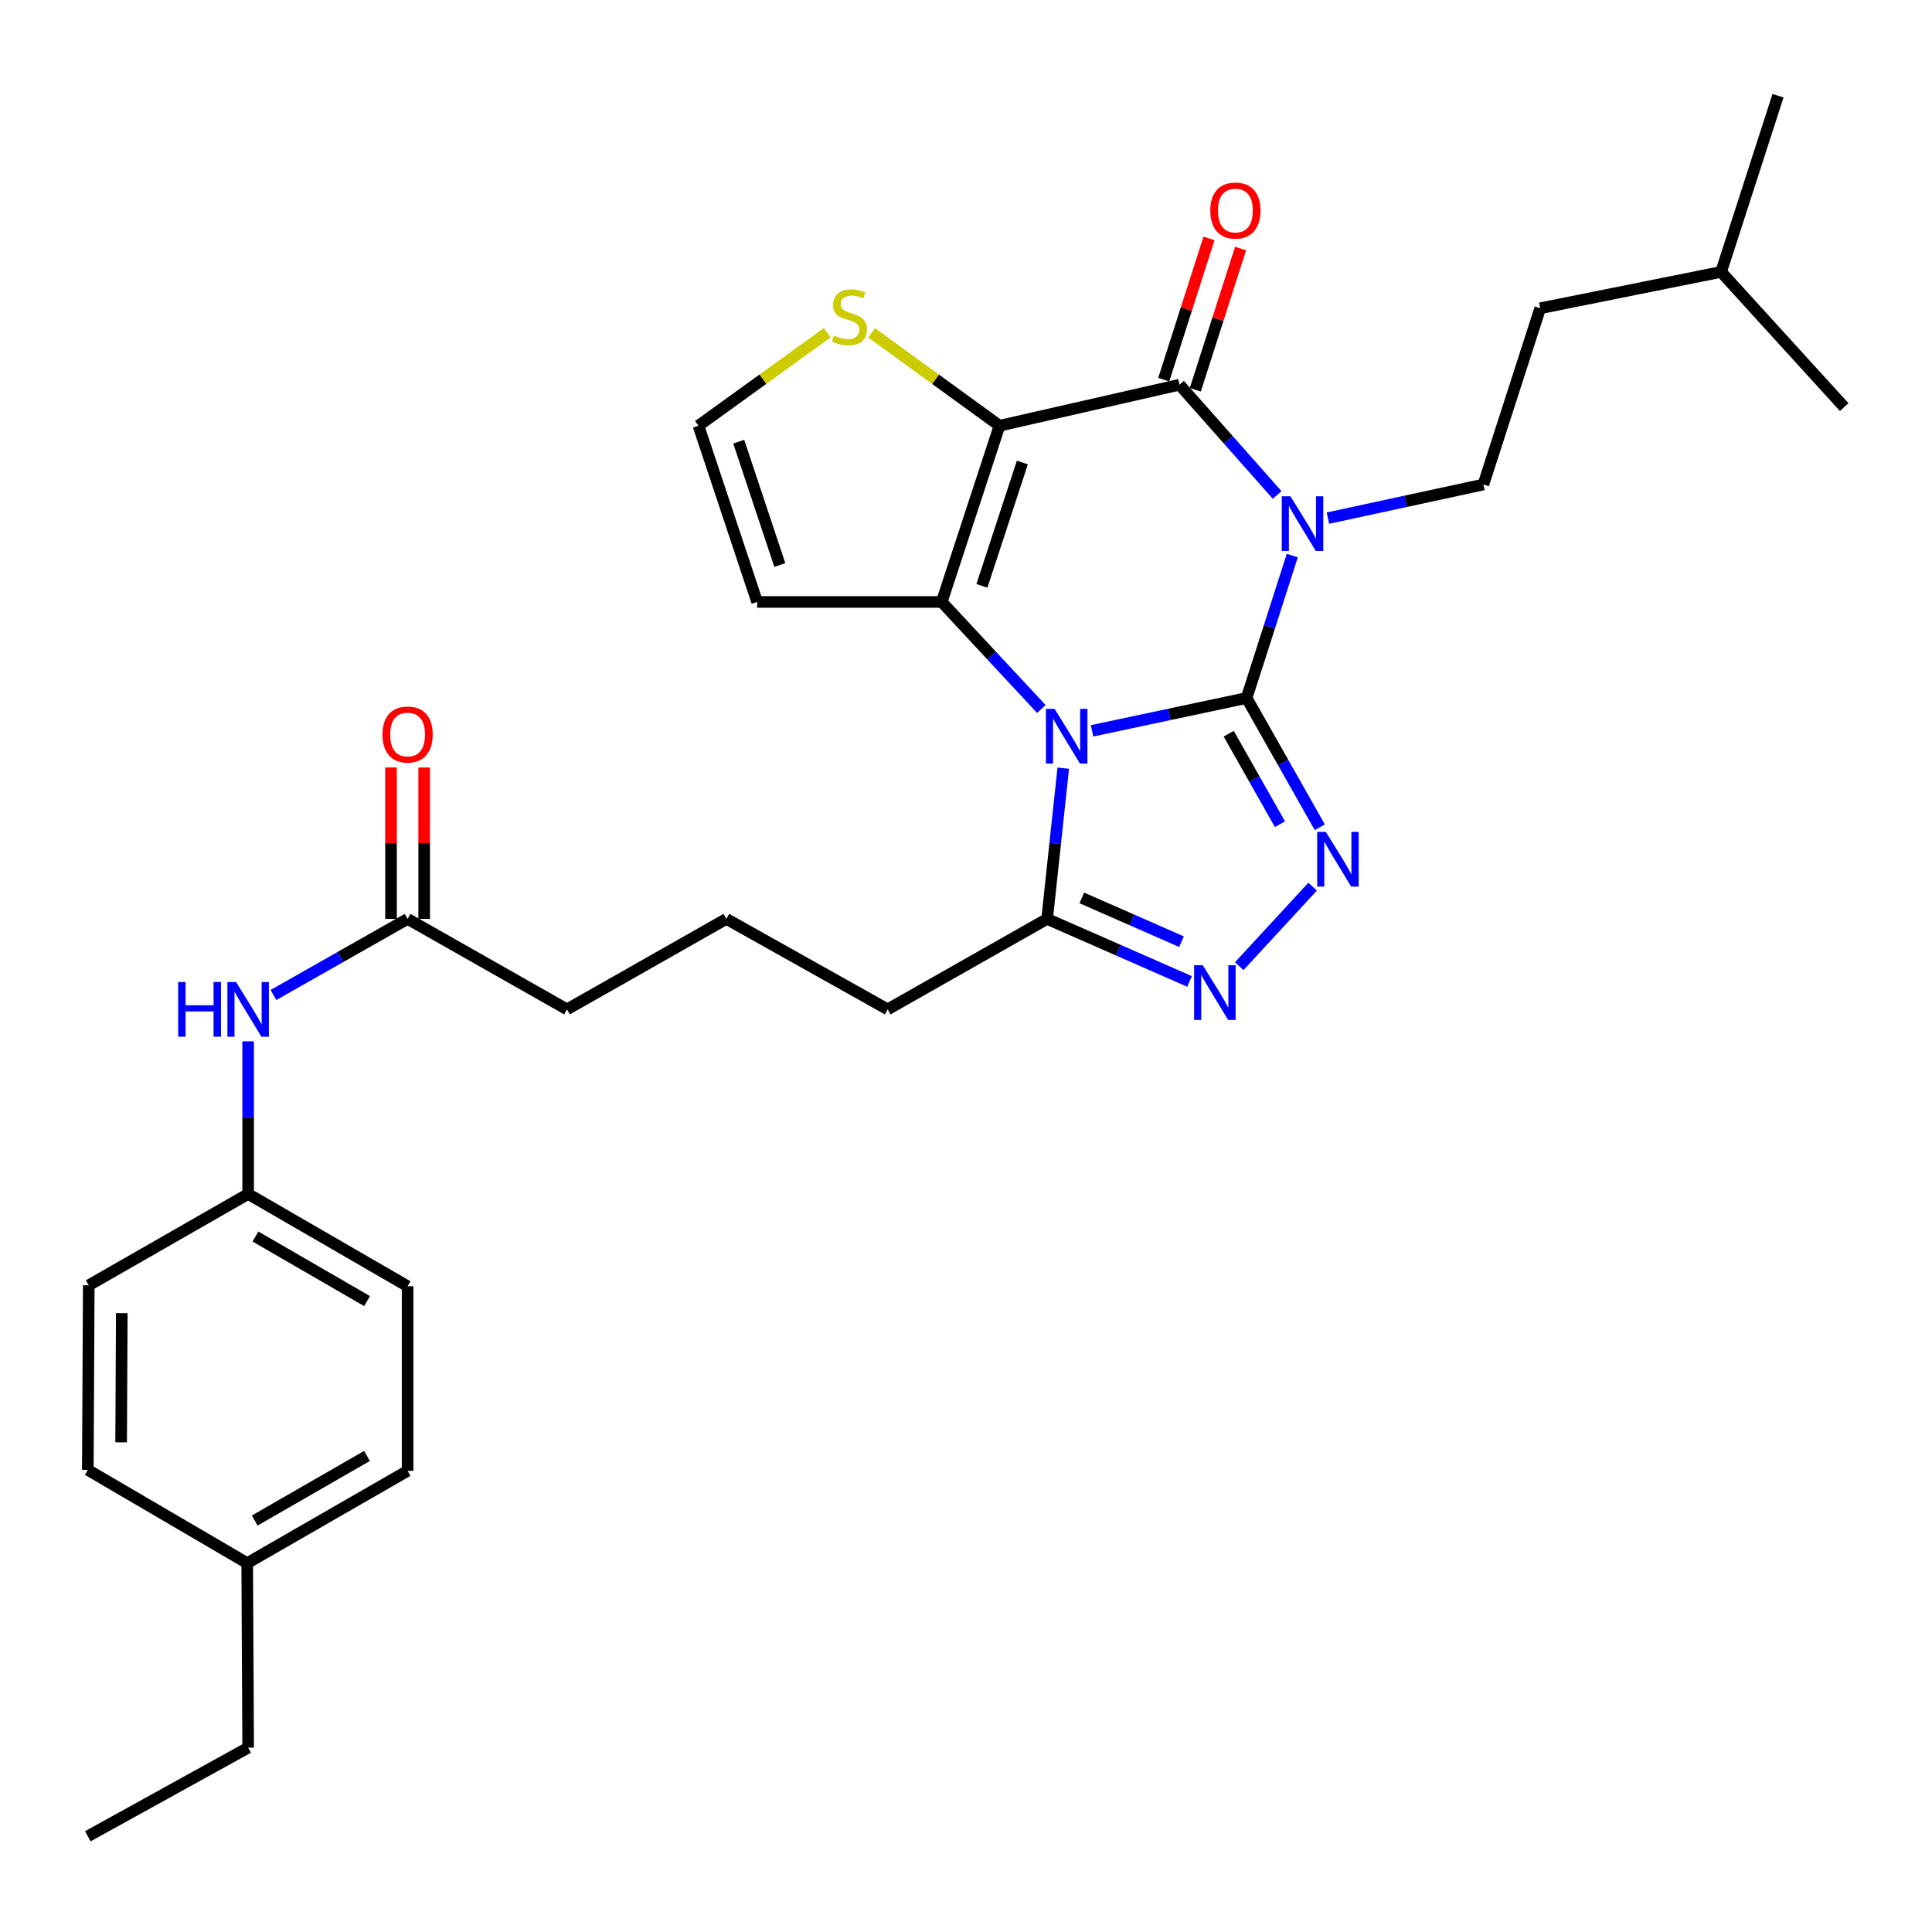 <?xml version='1.0' encoding='iso-8859-1'?>
<svg version='1.1' baseProfile='full'
              xmlns='http://www.w3.org/2000/svg'
                      xmlns:rdkit='http://www.rdkit.org/xml'
                      xmlns:xlink='http://www.w3.org/1999/xlink'
                  xml:space='preserve'
width='1000px' height='1000px' viewBox='0 0 1000 1000'>
<!-- END OF HEADER -->
<rect style='opacity:1.0;fill:#FFFFFF;stroke:none' width='1000' height='1000' x='0' y='0'> </rect>
<path class='bond-0' d='M 645.239,361.284 L 605.237,369.781' style='fill:none;fill-rule:evenodd;stroke:#000000;stroke-width:6px;stroke-linecap:butt;stroke-linejoin:miter;stroke-opacity:1' />
<path class='bond-0' d='M 605.237,369.781 L 565.234,378.279' style='fill:none;fill-rule:evenodd;stroke:#0000FF;stroke-width:6px;stroke-linecap:butt;stroke-linejoin:miter;stroke-opacity:1' />
<path class='bond-1' d='M 645.239,361.284 L 657.062,324.422' style='fill:none;fill-rule:evenodd;stroke:#000000;stroke-width:6px;stroke-linecap:butt;stroke-linejoin:miter;stroke-opacity:1' />
<path class='bond-1' d='M 657.062,324.422 L 668.885,287.559' style='fill:none;fill-rule:evenodd;stroke:#0000FF;stroke-width:6px;stroke-linecap:butt;stroke-linejoin:miter;stroke-opacity:1' />
<path class='bond-5' d='M 645.239,361.284 L 664.185,394.737' style='fill:none;fill-rule:evenodd;stroke:#000000;stroke-width:6px;stroke-linecap:butt;stroke-linejoin:miter;stroke-opacity:1' />
<path class='bond-5' d='M 664.185,394.737 L 683.131,428.19' style='fill:none;fill-rule:evenodd;stroke:#0000FF;stroke-width:6px;stroke-linecap:butt;stroke-linejoin:miter;stroke-opacity:1' />
<path class='bond-5' d='M 635.985,379.78 L 649.247,403.198' style='fill:none;fill-rule:evenodd;stroke:#000000;stroke-width:6px;stroke-linecap:butt;stroke-linejoin:miter;stroke-opacity:1' />
<path class='bond-5' d='M 649.247,403.198 L 662.508,426.615' style='fill:none;fill-rule:evenodd;stroke:#0000FF;stroke-width:6px;stroke-linecap:butt;stroke-linejoin:miter;stroke-opacity:1' />
<path class='bond-3' d='M 539,366.976 L 513.22,339.275' style='fill:none;fill-rule:evenodd;stroke:#0000FF;stroke-width:6px;stroke-linecap:butt;stroke-linejoin:miter;stroke-opacity:1' />
<path class='bond-3' d='M 513.22,339.275 L 487.439,311.574' style='fill:none;fill-rule:evenodd;stroke:#000000;stroke-width:6px;stroke-linecap:butt;stroke-linejoin:miter;stroke-opacity:1' />
<path class='bond-7' d='M 550.342,397.603 L 546.163,436.612' style='fill:none;fill-rule:evenodd;stroke:#0000FF;stroke-width:6px;stroke-linecap:butt;stroke-linejoin:miter;stroke-opacity:1' />
<path class='bond-7' d='M 546.163,436.612 L 541.985,475.622' style='fill:none;fill-rule:evenodd;stroke:#000000;stroke-width:6px;stroke-linecap:butt;stroke-linejoin:miter;stroke-opacity:1' />
<path class='bond-4' d='M 661.045,256.192 L 635.779,227.663' style='fill:none;fill-rule:evenodd;stroke:#0000FF;stroke-width:6px;stroke-linecap:butt;stroke-linejoin:miter;stroke-opacity:1' />
<path class='bond-4' d='M 635.779,227.663 L 610.513,199.135' style='fill:none;fill-rule:evenodd;stroke:#000000;stroke-width:6px;stroke-linecap:butt;stroke-linejoin:miter;stroke-opacity:1' />
<path class='bond-9' d='M 687.321,268.189 L 727.559,259.485' style='fill:none;fill-rule:evenodd;stroke:#0000FF;stroke-width:6px;stroke-linecap:butt;stroke-linejoin:miter;stroke-opacity:1' />
<path class='bond-9' d='M 727.559,259.485 L 767.798,250.781' style='fill:none;fill-rule:evenodd;stroke:#000000;stroke-width:6px;stroke-linecap:butt;stroke-linejoin:miter;stroke-opacity:1' />
<path class='bond-2' d='M 517.339,220.356 L 610.513,199.135' style='fill:none;fill-rule:evenodd;stroke:#000000;stroke-width:6px;stroke-linecap:butt;stroke-linejoin:miter;stroke-opacity:1' />
<path class='bond-8' d='M 517.339,220.356 L 484.247,196.31' style='fill:none;fill-rule:evenodd;stroke:#000000;stroke-width:6px;stroke-linecap:butt;stroke-linejoin:miter;stroke-opacity:1' />
<path class='bond-8' d='M 484.247,196.31 L 451.154,172.264' style='fill:none;fill-rule:evenodd;stroke:#CCCC00;stroke-width:6px;stroke-linecap:butt;stroke-linejoin:miter;stroke-opacity:1' />
<path class='bond-32' d='M 517.339,220.356 L 487.439,311.574' style='fill:none;fill-rule:evenodd;stroke:#000000;stroke-width:6px;stroke-linecap:butt;stroke-linejoin:miter;stroke-opacity:1' />
<path class='bond-32' d='M 529.168,239.386 L 508.238,303.239' style='fill:none;fill-rule:evenodd;stroke:#000000;stroke-width:6px;stroke-linecap:butt;stroke-linejoin:miter;stroke-opacity:1' />
<path class='bond-10' d='M 487.439,311.574 L 391.9,311.574' style='fill:none;fill-rule:evenodd;stroke:#000000;stroke-width:6px;stroke-linecap:butt;stroke-linejoin:miter;stroke-opacity:1' />
<path class='bond-12' d='M 618.687,201.755 L 630.405,165.202' style='fill:none;fill-rule:evenodd;stroke:#000000;stroke-width:6px;stroke-linecap:butt;stroke-linejoin:miter;stroke-opacity:1' />
<path class='bond-12' d='M 630.405,165.202 L 642.123,128.648' style='fill:none;fill-rule:evenodd;stroke:#FF0000;stroke-width:6px;stroke-linecap:butt;stroke-linejoin:miter;stroke-opacity:1' />
<path class='bond-12' d='M 602.339,196.514 L 614.057,159.961' style='fill:none;fill-rule:evenodd;stroke:#000000;stroke-width:6px;stroke-linecap:butt;stroke-linejoin:miter;stroke-opacity:1' />
<path class='bond-12' d='M 614.057,159.961 L 625.775,123.408' style='fill:none;fill-rule:evenodd;stroke:#FF0000;stroke-width:6px;stroke-linecap:butt;stroke-linejoin:miter;stroke-opacity:1' />
<path class='bond-6' d='M 679.42,458.928 L 641.421,500.097' style='fill:none;fill-rule:evenodd;stroke:#0000FF;stroke-width:6px;stroke-linecap:butt;stroke-linejoin:miter;stroke-opacity:1' />
<path class='bond-31' d='M 615.705,507.996 L 578.845,491.809' style='fill:none;fill-rule:evenodd;stroke:#0000FF;stroke-width:6px;stroke-linecap:butt;stroke-linejoin:miter;stroke-opacity:1' />
<path class='bond-31' d='M 578.845,491.809 L 541.985,475.622' style='fill:none;fill-rule:evenodd;stroke:#000000;stroke-width:6px;stroke-linecap:butt;stroke-linejoin:miter;stroke-opacity:1' />
<path class='bond-31' d='M 611.55,487.421 L 585.748,476.09' style='fill:none;fill-rule:evenodd;stroke:#0000FF;stroke-width:6px;stroke-linecap:butt;stroke-linejoin:miter;stroke-opacity:1' />
<path class='bond-31' d='M 585.748,476.09 L 559.946,464.759' style='fill:none;fill-rule:evenodd;stroke:#000000;stroke-width:6px;stroke-linecap:butt;stroke-linejoin:miter;stroke-opacity:1' />
<path class='bond-18' d='M 541.985,475.622 L 459.465,522.442' style='fill:none;fill-rule:evenodd;stroke:#000000;stroke-width:6px;stroke-linecap:butt;stroke-linejoin:miter;stroke-opacity:1' />
<path class='bond-33' d='M 428.184,172.219 L 394.854,196.287' style='fill:none;fill-rule:evenodd;stroke:#CCCC00;stroke-width:6px;stroke-linecap:butt;stroke-linejoin:miter;stroke-opacity:1' />
<path class='bond-33' d='M 394.854,196.287 L 361.523,220.356' style='fill:none;fill-rule:evenodd;stroke:#000000;stroke-width:6px;stroke-linecap:butt;stroke-linejoin:miter;stroke-opacity:1' />
<path class='bond-17' d='M 767.798,250.781 L 797.212,159.563' style='fill:none;fill-rule:evenodd;stroke:#000000;stroke-width:6px;stroke-linecap:butt;stroke-linejoin:miter;stroke-opacity:1' />
<path class='bond-11' d='M 391.9,311.574 L 361.523,220.356' style='fill:none;fill-rule:evenodd;stroke:#000000;stroke-width:6px;stroke-linecap:butt;stroke-linejoin:miter;stroke-opacity:1' />
<path class='bond-11' d='M 403.632,292.467 L 382.368,228.614' style='fill:none;fill-rule:evenodd;stroke:#000000;stroke-width:6px;stroke-linecap:butt;stroke-linejoin:miter;stroke-opacity:1' />
<path class='bond-13' d='M 210.971,475.622 L 293.481,522.442' style='fill:none;fill-rule:evenodd;stroke:#000000;stroke-width:6px;stroke-linecap:butt;stroke-linejoin:miter;stroke-opacity:1' />
<path class='bond-14' d='M 210.971,475.622 L 176.262,495.313' style='fill:none;fill-rule:evenodd;stroke:#000000;stroke-width:6px;stroke-linecap:butt;stroke-linejoin:miter;stroke-opacity:1' />
<path class='bond-14' d='M 176.262,495.313 L 141.554,515.003' style='fill:none;fill-rule:evenodd;stroke:#0000FF;stroke-width:6px;stroke-linecap:butt;stroke-linejoin:miter;stroke-opacity:1' />
<path class='bond-15' d='M 219.555,475.622 L 219.555,436.436' style='fill:none;fill-rule:evenodd;stroke:#000000;stroke-width:6px;stroke-linecap:butt;stroke-linejoin:miter;stroke-opacity:1' />
<path class='bond-15' d='M 219.555,436.436 L 219.555,397.25' style='fill:none;fill-rule:evenodd;stroke:#FF0000;stroke-width:6px;stroke-linecap:butt;stroke-linejoin:miter;stroke-opacity:1' />
<path class='bond-15' d='M 202.387,475.622 L 202.387,436.436' style='fill:none;fill-rule:evenodd;stroke:#000000;stroke-width:6px;stroke-linecap:butt;stroke-linejoin:miter;stroke-opacity:1' />
<path class='bond-15' d='M 202.387,436.436 L 202.387,397.25' style='fill:none;fill-rule:evenodd;stroke:#FF0000;stroke-width:6px;stroke-linecap:butt;stroke-linejoin:miter;stroke-opacity:1' />
<path class='bond-16' d='M 128.442,538.991 L 128.442,578.495' style='fill:none;fill-rule:evenodd;stroke:#0000FF;stroke-width:6px;stroke-linecap:butt;stroke-linejoin:miter;stroke-opacity:1' />
<path class='bond-16' d='M 128.442,578.495 L 128.442,618' style='fill:none;fill-rule:evenodd;stroke:#000000;stroke-width:6px;stroke-linecap:butt;stroke-linejoin:miter;stroke-opacity:1' />
<path class='bond-20' d='M 128.442,618 L 45.941,665.268' style='fill:none;fill-rule:evenodd;stroke:#000000;stroke-width:6px;stroke-linecap:butt;stroke-linejoin:miter;stroke-opacity:1' />
<path class='bond-21' d='M 128.442,618 L 210.971,665.755' style='fill:none;fill-rule:evenodd;stroke:#000000;stroke-width:6px;stroke-linecap:butt;stroke-linejoin:miter;stroke-opacity:1' />
<path class='bond-21' d='M 132.223,640.022 L 189.993,673.451' style='fill:none;fill-rule:evenodd;stroke:#000000;stroke-width:6px;stroke-linecap:butt;stroke-linejoin:miter;stroke-opacity:1' />
<path class='bond-26' d='M 797.212,159.563 L 890.834,140.745' style='fill:none;fill-rule:evenodd;stroke:#000000;stroke-width:6px;stroke-linecap:butt;stroke-linejoin:miter;stroke-opacity:1' />
<path class='bond-25' d='M 459.465,522.442 L 375.963,475.622' style='fill:none;fill-rule:evenodd;stroke:#000000;stroke-width:6px;stroke-linecap:butt;stroke-linejoin:miter;stroke-opacity:1' />
<path class='bond-19' d='M 127.955,809.077 L 210.971,761.303' style='fill:none;fill-rule:evenodd;stroke:#000000;stroke-width:6px;stroke-linecap:butt;stroke-linejoin:miter;stroke-opacity:1' />
<path class='bond-19' d='M 131.845,787.031 L 189.956,753.589' style='fill:none;fill-rule:evenodd;stroke:#000000;stroke-width:6px;stroke-linecap:butt;stroke-linejoin:miter;stroke-opacity:1' />
<path class='bond-27' d='M 127.955,809.077 L 128.442,904.597' style='fill:none;fill-rule:evenodd;stroke:#000000;stroke-width:6px;stroke-linecap:butt;stroke-linejoin:miter;stroke-opacity:1' />
<path class='bond-34' d='M 127.955,809.077 L 45.455,760.798' style='fill:none;fill-rule:evenodd;stroke:#000000;stroke-width:6px;stroke-linecap:butt;stroke-linejoin:miter;stroke-opacity:1' />
<path class='bond-22' d='M 45.941,665.268 L 45.455,760.798' style='fill:none;fill-rule:evenodd;stroke:#000000;stroke-width:6px;stroke-linecap:butt;stroke-linejoin:miter;stroke-opacity:1' />
<path class='bond-22' d='M 63.036,679.685 L 62.695,746.556' style='fill:none;fill-rule:evenodd;stroke:#000000;stroke-width:6px;stroke-linecap:butt;stroke-linejoin:miter;stroke-opacity:1' />
<path class='bond-23' d='M 210.971,665.755 L 210.971,761.303' style='fill:none;fill-rule:evenodd;stroke:#000000;stroke-width:6px;stroke-linecap:butt;stroke-linejoin:miter;stroke-opacity:1' />
<path class='bond-24' d='M 293.481,522.442 L 375.963,475.622' style='fill:none;fill-rule:evenodd;stroke:#000000;stroke-width:6px;stroke-linecap:butt;stroke-linejoin:miter;stroke-opacity:1' />
<path class='bond-28' d='M 890.834,140.745 L 954.545,210.713' style='fill:none;fill-rule:evenodd;stroke:#000000;stroke-width:6px;stroke-linecap:butt;stroke-linejoin:miter;stroke-opacity:1' />
<path class='bond-29' d='M 890.834,140.745 L 920.296,49.546' style='fill:none;fill-rule:evenodd;stroke:#000000;stroke-width:6px;stroke-linecap:butt;stroke-linejoin:miter;stroke-opacity:1' />
<path class='bond-30' d='M 128.442,904.597 L 45.455,950.454' style='fill:none;fill-rule:evenodd;stroke:#000000;stroke-width:6px;stroke-linecap:butt;stroke-linejoin:miter;stroke-opacity:1' />
<path  class='atom-1' d='M 545.854 366.905
L 555.134 381.905
Q 556.054 383.385, 557.534 386.065
Q 559.014 388.745, 559.094 388.905
L 559.094 366.905
L 562.854 366.905
L 562.854 395.225
L 558.974 395.225
L 549.014 378.825
Q 547.854 376.905, 546.614 374.705
Q 545.414 372.505, 545.054 371.825
L 545.054 395.225
L 541.374 395.225
L 541.374 366.905
L 545.854 366.905
' fill='#0000FF'/>
<path  class='atom-2' d='M 667.926 256.87
L 677.206 271.87
Q 678.126 273.35, 679.606 276.03
Q 681.086 278.71, 681.166 278.87
L 681.166 256.87
L 684.926 256.87
L 684.926 285.19
L 681.046 285.19
L 671.086 268.79
Q 669.926 266.87, 668.686 264.67
Q 667.486 262.47, 667.126 261.79
L 667.126 285.19
L 663.446 285.19
L 663.446 256.87
L 667.926 256.87
' fill='#0000FF'/>
<path  class='atom-6' d='M 686.248 430.588
L 695.528 445.588
Q 696.448 447.068, 697.928 449.748
Q 699.408 452.428, 699.488 452.588
L 699.488 430.588
L 703.248 430.588
L 703.248 458.908
L 699.368 458.908
L 689.408 442.508
Q 688.248 440.588, 687.008 438.388
Q 685.808 436.188, 685.448 435.508
L 685.448 458.908
L 681.768 458.908
L 681.768 430.588
L 686.248 430.588
' fill='#0000FF'/>
<path  class='atom-7' d='M 622.556 499.593
L 631.836 514.593
Q 632.756 516.073, 634.236 518.753
Q 635.716 521.433, 635.796 521.593
L 635.796 499.593
L 639.556 499.593
L 639.556 527.913
L 635.676 527.913
L 625.716 511.513
Q 624.556 509.593, 623.316 507.393
Q 622.116 505.193, 621.756 504.513
L 621.756 527.913
L 618.076 527.913
L 618.076 499.593
L 622.556 499.593
' fill='#0000FF'/>
<path  class='atom-9' d='M 431.674 173.642
Q 431.994 173.762, 433.314 174.322
Q 434.634 174.882, 436.074 175.242
Q 437.554 175.562, 438.994 175.562
Q 441.674 175.562, 443.234 174.282
Q 444.794 172.962, 444.794 170.682
Q 444.794 169.122, 443.994 168.162
Q 443.234 167.202, 442.034 166.682
Q 440.834 166.162, 438.834 165.562
Q 436.314 164.802, 434.794 164.082
Q 433.314 163.362, 432.234 161.842
Q 431.194 160.322, 431.194 157.762
Q 431.194 154.202, 433.594 152.002
Q 436.034 149.802, 440.834 149.802
Q 444.114 149.802, 447.834 151.362
L 446.914 154.442
Q 443.514 153.042, 440.954 153.042
Q 438.194 153.042, 436.674 154.202
Q 435.154 155.322, 435.194 157.282
Q 435.194 158.802, 435.954 159.722
Q 436.754 160.642, 437.874 161.162
Q 439.034 161.682, 440.954 162.282
Q 443.514 163.082, 445.034 163.882
Q 446.554 164.682, 447.634 166.322
Q 448.754 167.922, 448.754 170.682
Q 448.754 174.602, 446.114 176.722
Q 443.514 178.802, 439.154 178.802
Q 436.634 178.802, 434.714 178.242
Q 432.834 177.722, 430.594 176.802
L 431.674 173.642
' fill='#CCCC00'/>
<path  class='atom-13' d='M 626.44 108.979
Q 626.44 102.179, 629.8 98.379
Q 633.16 94.579, 639.44 94.579
Q 645.72 94.579, 649.08 98.379
Q 652.44 102.179, 652.44 108.979
Q 652.44 115.859, 649.04 119.779
Q 645.64 123.659, 639.44 123.659
Q 633.2 123.659, 629.8 119.779
Q 626.44 115.899, 626.44 108.979
M 639.44 120.459
Q 643.76 120.459, 646.08 117.579
Q 648.44 114.659, 648.44 108.979
Q 648.44 103.419, 646.08 100.619
Q 643.76 97.779, 639.44 97.779
Q 635.12 97.779, 632.76 100.579
Q 630.44 103.379, 630.44 108.979
Q 630.44 114.699, 632.76 117.579
Q 635.12 120.459, 639.44 120.459
' fill='#FF0000'/>
<path  class='atom-15' d='M 92.222 508.282
L 96.062 508.282
L 96.062 520.322
L 110.542 520.322
L 110.542 508.282
L 114.382 508.282
L 114.382 536.602
L 110.542 536.602
L 110.542 523.522
L 96.062 523.522
L 96.062 536.602
L 92.222 536.602
L 92.222 508.282
' fill='#0000FF'/>
<path  class='atom-15' d='M 122.182 508.282
L 131.462 523.282
Q 132.382 524.762, 133.862 527.442
Q 135.342 530.122, 135.422 530.282
L 135.422 508.282
L 139.182 508.282
L 139.182 536.602
L 135.302 536.602
L 125.342 520.202
Q 124.182 518.282, 122.942 516.082
Q 121.742 513.882, 121.382 513.202
L 121.382 536.602
L 117.702 536.602
L 117.702 508.282
L 122.182 508.282
' fill='#0000FF'/>
<path  class='atom-16' d='M 197.971 380.182
Q 197.971 373.382, 201.331 369.582
Q 204.691 365.782, 210.971 365.782
Q 217.251 365.782, 220.611 369.582
Q 223.971 373.382, 223.971 380.182
Q 223.971 387.062, 220.571 390.982
Q 217.171 394.862, 210.971 394.862
Q 204.731 394.862, 201.331 390.982
Q 197.971 387.102, 197.971 380.182
M 210.971 391.662
Q 215.291 391.662, 217.611 388.782
Q 219.971 385.862, 219.971 380.182
Q 219.971 374.622, 217.611 371.822
Q 215.291 368.982, 210.971 368.982
Q 206.651 368.982, 204.291 371.782
Q 201.971 374.582, 201.971 380.182
Q 201.971 385.902, 204.291 388.782
Q 206.651 391.662, 210.971 391.662
' fill='#FF0000'/>
</svg>
